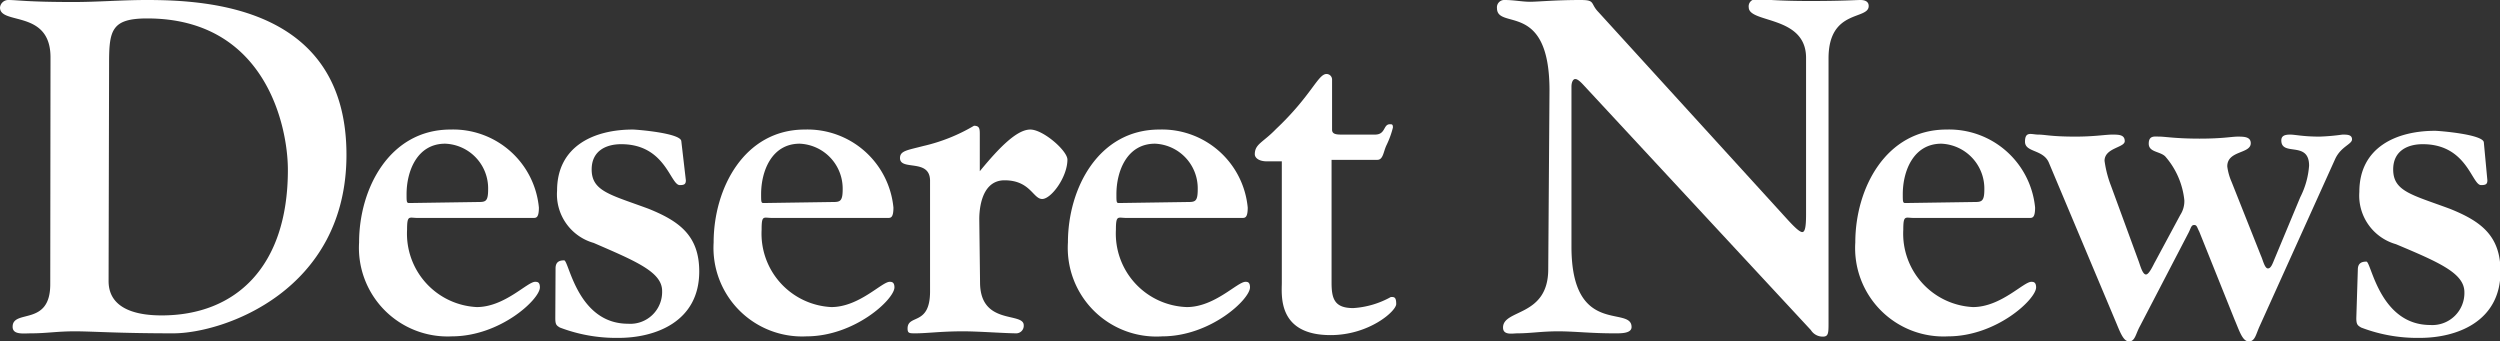 <svg xmlns="http://www.w3.org/2000/svg" viewBox="0 0 99 13.52"><rect x="0" y="0" width="99" height="13.52" fill="#333333" stroke="none"/><defs><style>.cls-1{fill:#fff;}</style></defs><g id="Layer_2" data-name="Layer 2"><g id="Deseret_News_logo" data-name="Deseret News logo"><g id="Deseret_News_logo-2" data-name="Deseret News logo"><path class="cls-1" d="M2,2.27C2,.37,0,1,0,.3A.33.33,0,0,1,.33,0c.36,0,.73.08,2.58.08C3.88.08,4.83,0,5.8,0c2.49,0,7.92.3,7.92,6.13,0,5.39-4.87,7.07-6.86,7.07-2.18,0-3.21-.08-3.9-.08s-1.13.08-1.71.08c-.32,0-.75.07-.75-.26,0-.71,1.49,0,1.49-1.68Zm2.3,8.86c0,1.23,1.37,1.36,2.1,1.36,2.91,0,5-1.9,5-5.76,0-1.77-.91-6-5.57-6-1.4,0-1.51.46-1.51,1.75Z"/><path class="cls-1" d="M16.53,8.63c-.33,0-.41-.13-.41.47a2.91,2.91,0,0,0,2.76,3.06c1.1,0,2-1,2.31-1,.08,0,.19,0,.19.22,0,.47-1.57,1.94-3.49,1.94A3.51,3.51,0,0,1,14.22,9.6c0-2.14,1.21-4.47,3.62-4.47a3.41,3.41,0,0,1,3.5,3.09c0,.41-.11.41-.22.41ZM18.9,8c.32,0,.43,0,.43-.5a1.77,1.77,0,0,0-1.7-1.81c-1.12,0-1.53,1.1-1.53,2,0,.29,0,.35.1.35Z"/><path class="cls-1" d="M27.16,7.14c0,.15-.06.19-.24.19-.38,0-.56-1.62-2.32-1.62-.61,0-1.17.27-1.17,1,0,.87.75,1,2.26,1.56,1.21.49,2,1.06,2,2.48,0,2-1.75,2.63-3.19,2.63a6.27,6.27,0,0,1-2.33-.41c-.13-.08-.18-.11-.18-.37L22,10.63c0-.26.15-.32.34-.32s.52,2.51,2.53,2.51a1.26,1.26,0,0,0,1.35-1.3c0-.75-1.05-1.18-2.71-1.9a2,2,0,0,1-1.45-2.07c0-1.77,1.47-2.42,3-2.42.15,0,1.9.14,1.92.46Z"/><path class="cls-1" d="M30.57,8.63c-.34,0-.41-.13-.41.47a2.91,2.91,0,0,0,2.76,3.06c1.1,0,2-1,2.31-1,.07,0,.19,0,.19.22,0,.47-1.57,1.94-3.49,1.94A3.51,3.51,0,0,1,28.26,9.6c0-2.14,1.21-4.47,3.61-4.47a3.42,3.42,0,0,1,3.51,3.09c0,.41-.11.41-.22.41ZM32.94,8c.31,0,.43,0,.43-.5a1.78,1.78,0,0,0-1.7-1.81c-1.12,0-1.53,1.1-1.53,2,0,.29,0,.35.09.35Z"/><path class="cls-1" d="M38.81,11.18c0,1.72,1.73,1.16,1.73,1.7a.3.3,0,0,1-.28.32c-.45,0-1.51-.08-2.12-.08-.88,0-1.42.08-1.89.08-.24,0-.31,0-.31-.19,0-.58.89-.09.89-1.47V7.16c0-.9-1.19-.38-1.19-.9,0-.29.28-.31.93-.48a7,7,0,0,0,2-.8c.23,0,.23.13.23.37V6.78c.82-1,1.49-1.65,2-1.65s1.47.84,1.47,1.19c0,.69-.64,1.56-1,1.56s-.47-.74-1.49-.74-1,1.42-1,1.56Z"/><path class="cls-1" d="M44.6,8.63c-.33,0-.41-.13-.41.47A2.91,2.91,0,0,0,47,12.16c1.1,0,2-1,2.32-1,.07,0,.18,0,.18.22,0,.47-1.56,1.94-3.48,1.94A3.51,3.51,0,0,1,42.29,9.6c0-2.14,1.21-4.47,3.62-4.47a3.41,3.41,0,0,1,3.5,3.09c0,.41-.11.41-.22.41ZM47,8c.32,0,.43,0,.43-.5a1.77,1.77,0,0,0-1.69-1.81c-1.12,0-1.53,1.1-1.53,2,0,.29,0,.35.09.35Z"/><path class="cls-1" d="M50.76,6.39h-.58c-.36,0-.49-.16-.49-.28,0-.41.32-.46.84-1,1.4-1.32,1.66-2.18,2-2.18a.22.22,0,0,1,.22.21v2c0,.19.21.19.41.19h1.29c.43,0,.32-.41.59-.41.08,0,.12,0,.12.13a3.62,3.62,0,0,1-.25.69c-.13.26-.13.59-.37.59H52.73v4.87c0,.65.13,1,.86,1a3.5,3.5,0,0,0,1.49-.44c.13,0,.21,0,.21.28s-1.07,1.23-2.6,1.23c-2.12,0-1.93-1.6-1.93-2.09Z"/><path class="cls-1" d="M61.36,3.58c0-3.58-2.08-2.37-2.08-3.26A.29.29,0,0,1,59.59,0c.36,0,.69.07,1,.07s1-.07,2-.07c.6,0,.37.13.71.48l7.5,8.23c.24.26.46.48.57.48s.15-.22.15-.69V2.29c0-1.69-2.27-1.36-2.27-2a.28.28,0,0,1,.3-.32c.29,0,.83.07,2.12.07S73.5,0,73.67,0C74,0,74,.19,74,.24c0,.56-1.59.11-1.59,2.07V12.77c0,.41,0,.56-.22.56a.55.55,0,0,1-.48-.26l-9-9.7c-.13-.14-.24-.24-.33-.24s-.15.13-.15.3V9.77c0,3.58,2.38,2.31,2.38,3.18,0,.27-.46.25-.71.25-.91,0-1.55-.08-2.2-.08s-1.1.08-1.6.08c-.2,0-.58.09-.58-.23,0-.74,1.79-.41,1.79-2.31Z"/><path class="cls-1" d="M75.78,8.63c-.33,0-.41-.13-.41.47a2.91,2.91,0,0,0,2.76,3.06c1.1,0,2-1,2.31-1,.07,0,.19,0,.19.22,0,.47-1.57,1.94-3.49,1.94A3.5,3.5,0,0,1,73.47,9.6c0-2.14,1.21-4.47,3.61-4.47a3.42,3.42,0,0,1,3.51,3.09c0,.41-.11.41-.22.41ZM78.15,8c.31,0,.43,0,.43-.5a1.78,1.78,0,0,0-1.7-1.81c-1.12,0-1.53,1.1-1.53,2,0,.29,0,.35.1.35Z"/><path class="cls-1" d="M89.53,10.12c.08.17.15.51.28.51s.19-.21.28-.42l1-2.4a3.27,3.27,0,0,0,.35-1.25c0-1-1.1-.35-1.1-1,0-.19.15-.23.35-.23s.51.08,1.16.08a8.34,8.34,0,0,0,.91-.08c.19,0,.38,0,.38.19s-.43.28-.66.76l-3,6.64c-.15.33-.18.6-.43.6s-.37-.42-.56-.86L87.09,9.17C87,9,87,8.91,86.89,8.91s-.12.09-.21.28l-1.94,3.73c-.17.31-.19.6-.43.6s-.37-.42-.56-.86L81.13,6.43c-.23-.52-.94-.39-.94-.82s.26-.28.53-.28.5.08,1.47.08c.74,0,1.19-.08,1.45-.08s.5,0,.5.26-.8.26-.8.78a4.38,4.38,0,0,0,.26,1l1.1,3c.06.17.15.5.28.5s.3-.4.36-.5l1-1.86a1,1,0,0,0,.16-.58,3.12,3.12,0,0,0-.76-1.74c-.21-.2-.65-.16-.65-.5s.24-.28.44-.28.64.08,1.57.08,1.27-.08,1.51-.08.52,0,.52.26c0,.43-.93.28-.93.92a2.22,2.22,0,0,0,.17.61Z"/><path class="cls-1" d="M98.5,7.14c0,.15-.06.19-.25.19-.37,0-.55-1.62-2.31-1.62-.61,0-1.17.27-1.17,1,0,.87.74,1,2.25,1.56,1.22.49,2,1.06,2,2.48,0,2-1.75,2.63-3.19,2.63a6.23,6.23,0,0,1-2.33-.41c-.13-.08-.19-.11-.19-.37l.06-1.92c0-.26.15-.32.34-.32s.52,2.51,2.53,2.51a1.27,1.27,0,0,0,1.35-1.3c0-.75-1-1.18-2.71-1.9a2,2,0,0,1-1.45-2.07c0-1.77,1.47-2.42,3-2.42.15,0,1.91.14,1.93.46Z"/></g></g></g></svg>